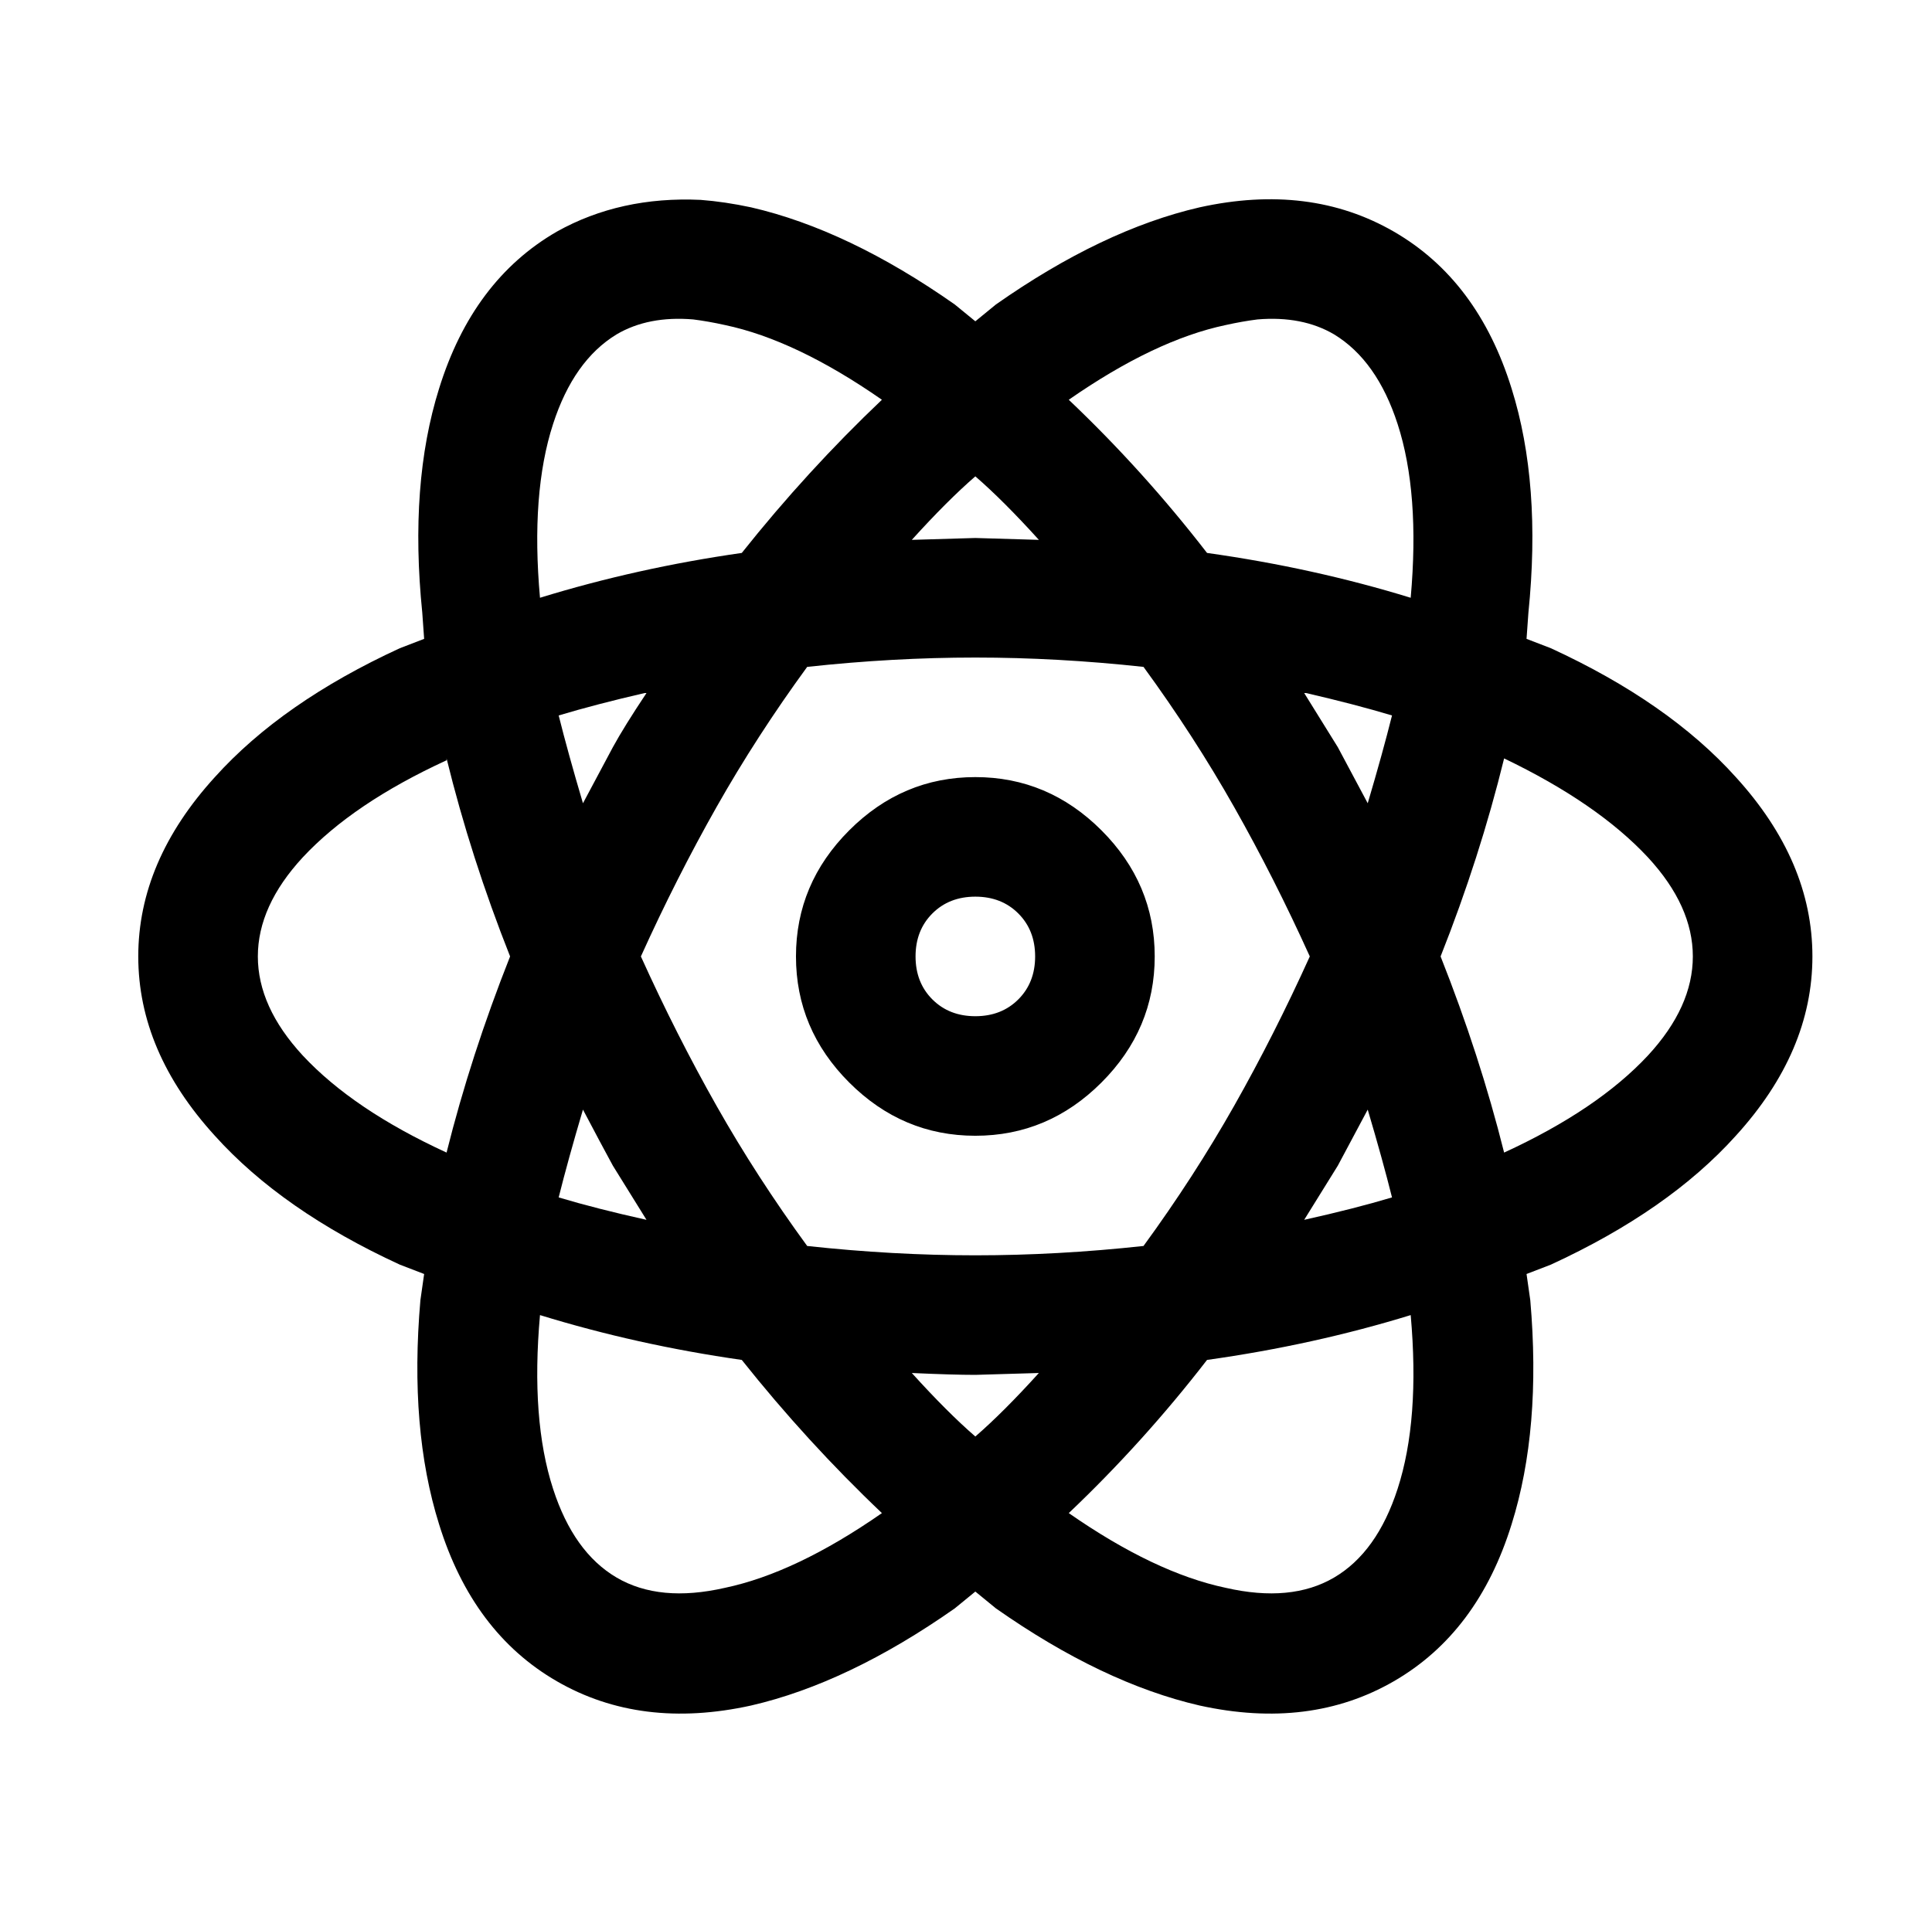 <?xml version="1.0" standalone="no"?>
<!DOCTYPE svg PUBLIC "-//W3C//DTD SVG 1.1//EN" "http://www.w3.org/Graphics/SVG/1.1/DTD/svg11.dtd" >
<svg xmlns="http://www.w3.org/2000/svg" xmlns:xlink="http://www.w3.org/1999/xlink" version="1.1" viewBox="-10 0 1034 1024">
   <path fill="currentColor"
d="M365 107q-43 -2 -77 17q-45 26 -63 84q-16 51 -9 120l1 14l-13 5q-63 29 -99 69q-41 45 -41 96t41 96q36 40 99 69l13 5l-2 14q-6 69 10 120q18 58 63 84t104 13q52 -12 109 -52l11 -9l11 9q57 40 109 52q59 13 104 -13t63 -84q16 -51 10 -120l-2 -14l13 -5
q63 -29 99 -69q41 -45 41 -96t-41 -96q-36 -40 -99 -69l-13 -5l1 -14q7 -69 -9 -120q-18 -58 -63 -84t-104 -13q-52 12 -109 52l-11 9l-11 -9q-57 -40 -109 -52q-14 -3 -27 -4zM361 171q8 1 17 3q38 8 84 40q-40 38 -75 82q-56 8 -108 24q-5 -56 7 -93q11 -34 34 -48
q17 -10 41 -8zM663 171q24 -2 41 8q23 14 34 48q12 37 7 93q-52 -16 -109 -24q-34 -44 -74 -82q46 -32 84 -40q9 -2 17 -3zM512 255q15 13 34 34l-34 -1l-34 1q19 -21 34 -34zM512 352q44 0 90 5q27 37 48.5 75t40.5 80q-19 42 -40.5 80t-48.5 75q-46 5 -90 5t-90 -5
q-27 -37 -48.5 -75t-40.5 -80q19 -42 40.5 -80t48.5 -75q46 -5 90 -5zM336 371q-12 18 -18 29l-16 30q-8 -27 -13 -47q20 -6 46 -12h1zM689 371q26 6 46 12q-5 20 -13 47l-16 -30l-18 -29h1zM229 406q13 53 34 106q-21 53 -34 105q-50 -23 -77 -52q-24 -26 -24 -53t24 -53
q27 -29 77 -52v-1zM795 406q50 24 77 53q24 26 24 53t-24 53q-27 29 -77 52q-13 -52 -34 -105q21 -53 34 -106zM512 416q-39 0 -67.5 28.5t-28.5 67.5t28.5 67.5t67.5 28.5t67.5 -28.5t28.5 -67.5t-28.5 -67.5t-67.5 -28.5zM512 480q14 0 23 9t9 23t-9 23t-23 9t-23 -9
t-9 -23t9 -23t23 -9zM302 594q10 19 16 30l18 29q-27 -6 -47 -12q5 -20 13 -47zM722 594q8 27 13 47q-20 6 -47 12l18 -29zM279 704q52 16 108 24q35 44 75 82q-46 32 -84 40q-35 8 -58 -5.5t-34 -47.5q-12 -37 -7 -93zM745 704q5 56 -7 93q-11 34 -34 47.5t-58 5.5
q-38 -8 -84 -40q40 -38 74 -82q57 -8 109 -24zM478 735q22 1 34 1l34 -1q-19 21 -34 34q-15 -13 -34 -34z" />
</svg>
